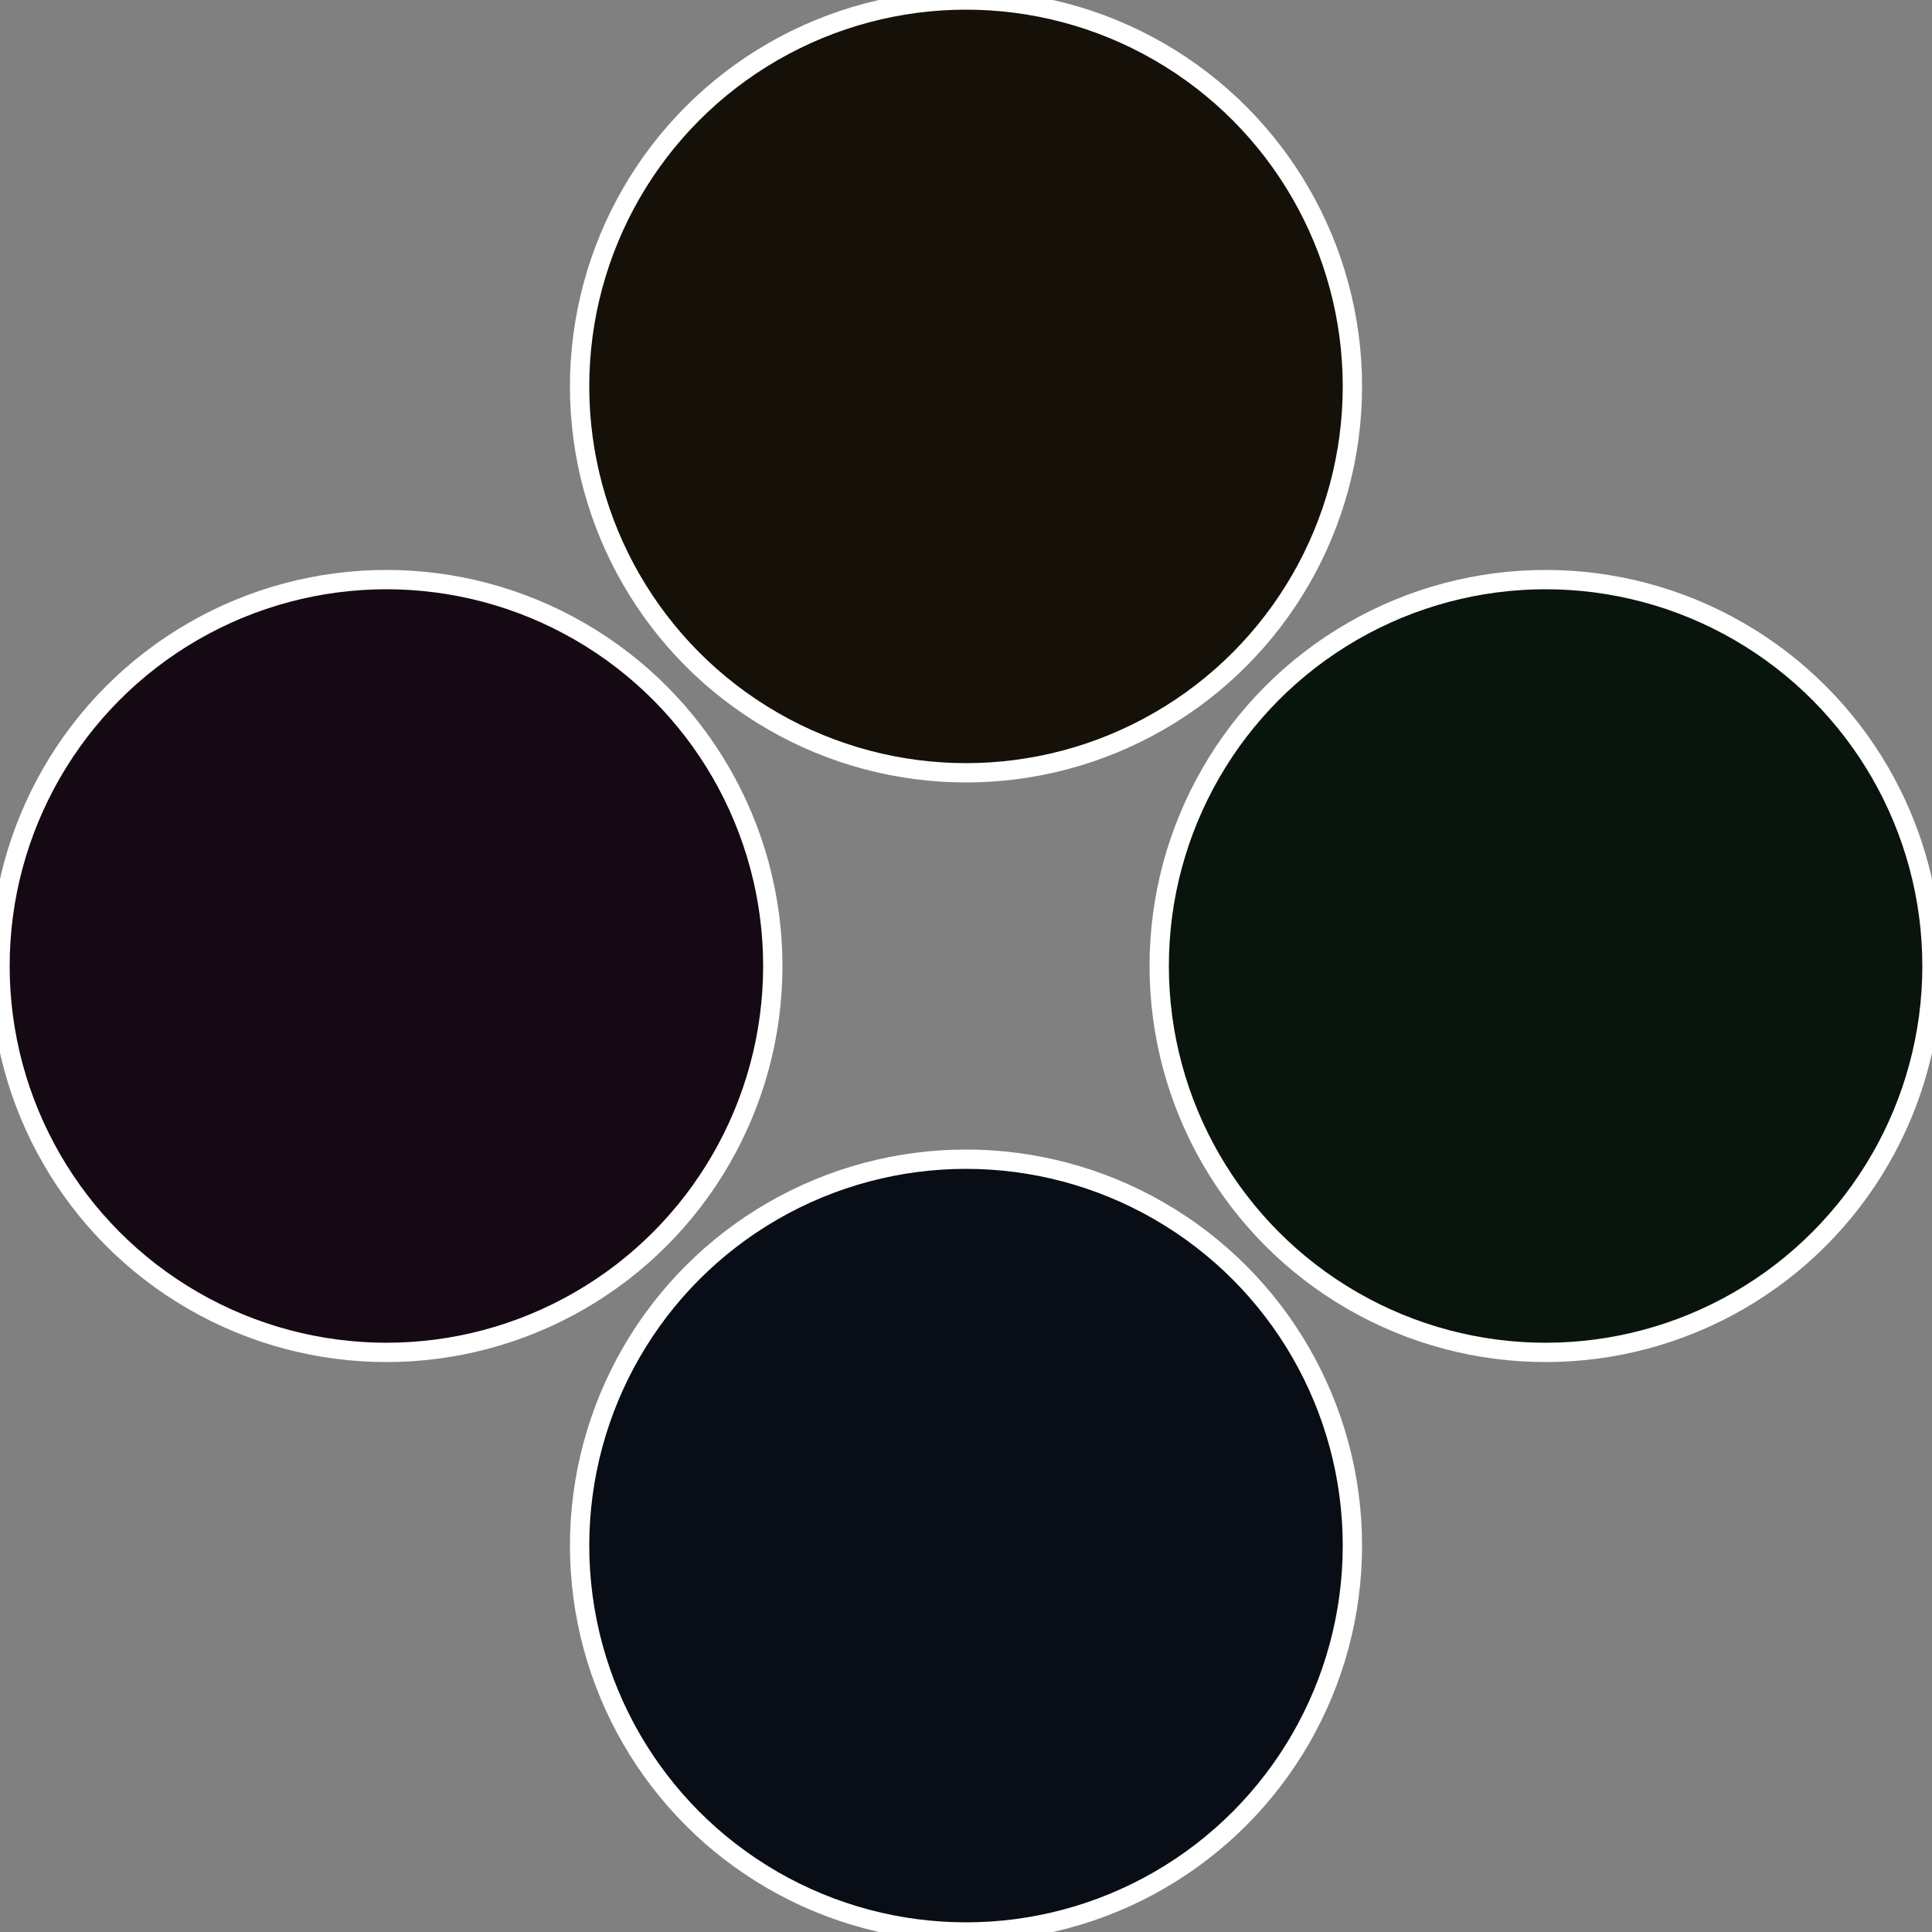 <?xml version="1.0" standalone="no"?>
<svg width="500" height="500" viewBox="-1 -1 2 2" xmlns="http://www.w3.org/2000/svg">
 
                <rect x="-1" y="-1" width="2" height="2" fill="#808080" stroke="none"/>
 
                <circle cx="0.6" cy="0" r="0.4" fill="#09150c" stroke="#fff" stroke-width="1%" />
             
                <circle cx="3.6739403974421E-17" cy="0.6" r="0.4" fill="#090d15" stroke="#fff" stroke-width="1%" />
             
                <circle cx="-0.6" cy="7.3478807948841E-17" r="0.4" fill="#150913" stroke="#fff" stroke-width="1%" />
             
                <circle cx="-1.1021821192326E-16" cy="-0.6" r="0.4" fill="#151109" stroke="#fff" stroke-width="1%" />
            </svg>
